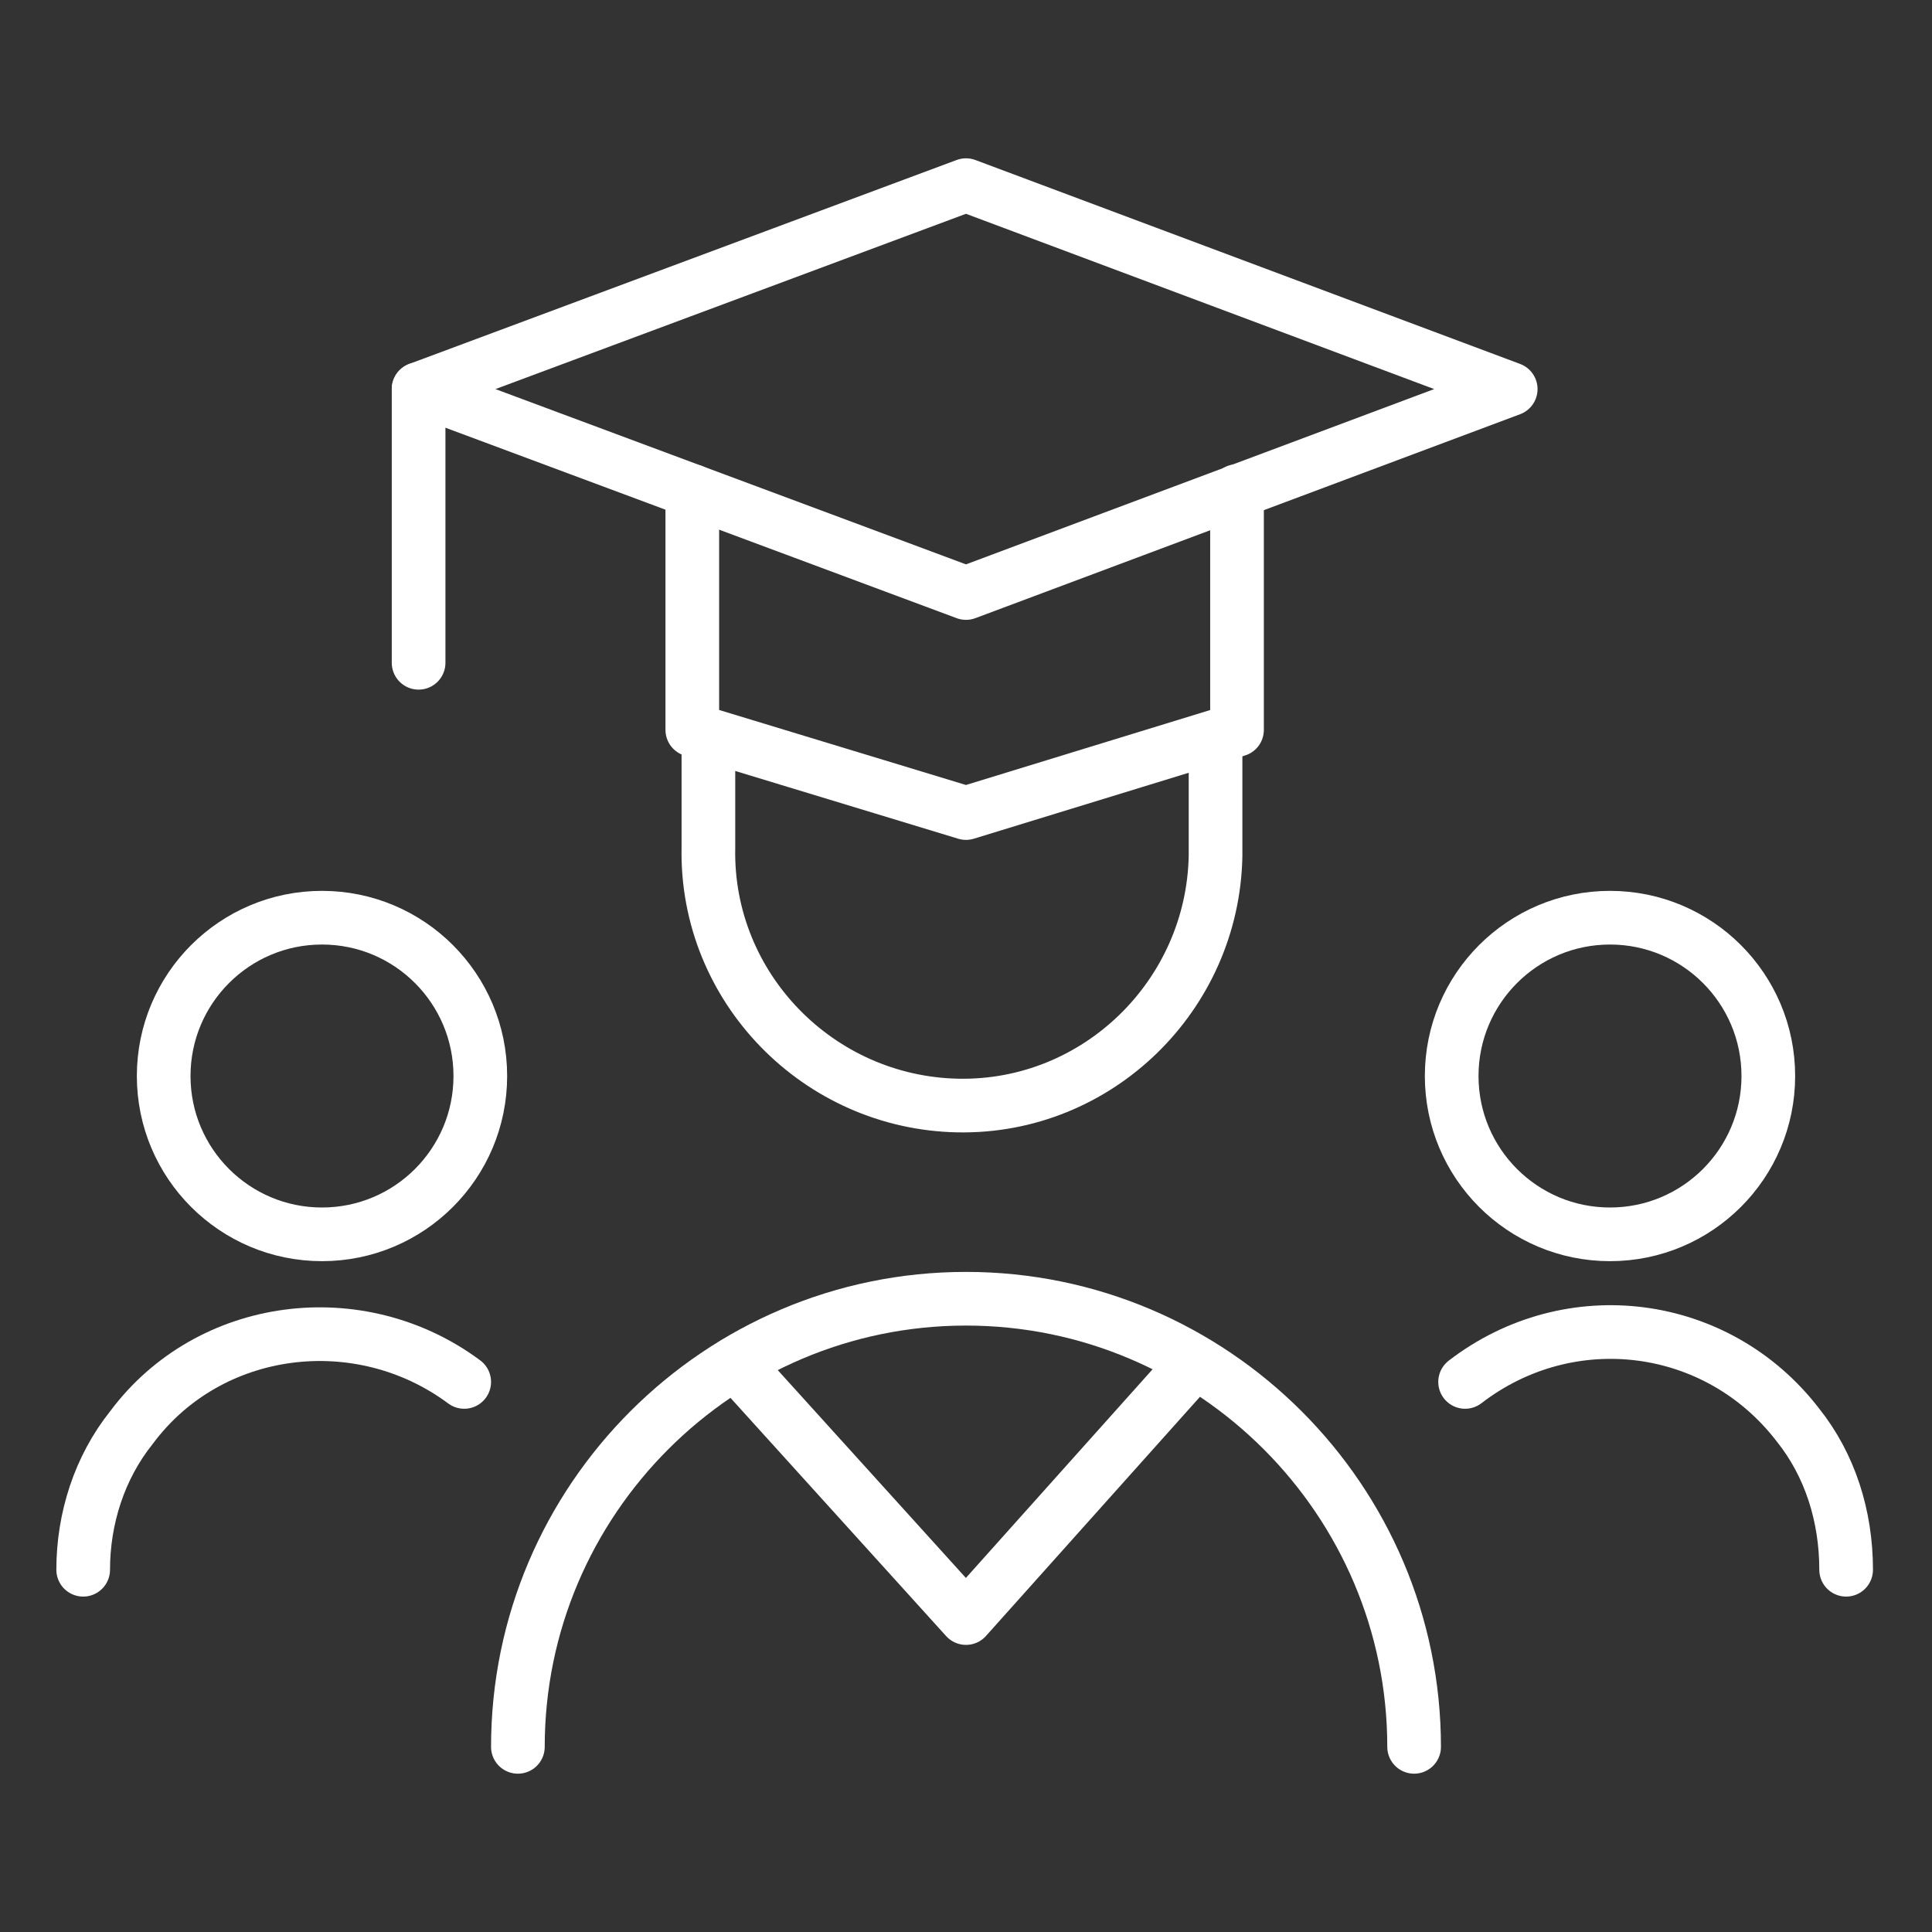 <?xml version="1.0" encoding="utf-8"?>
<!-- Generator: Adobe Illustrator 27.2.0, SVG Export Plug-In . SVG Version: 6.00 Build 0)  -->
<svg version="1.1" id="Layer_1" xmlns="http://www.w3.org/2000/svg" xmlns:xlink="http://www.w3.org/1999/xlink" x="0px" y="0px"
	 width="72px" height="72px" viewBox="0 0 72 72" style="enable-background:new 0 0 72 72;" xml:space="preserve">
<rect x="0" y="0" width="72" height="72" fill="#333333" stroke="none"/>
<style type="text/css">
	.st0{fill:none;stroke:#FFFFFF;stroke-width:2;stroke-linecap:round;stroke-linejoin:round;stroke-miterlimit:8;}
</style>
<circle class="st0" cx="12" cy="40.1" r="5.9"/>
<path class="st0" d="M17.3,51.5c-3.9-2.9-9.5-2.2-12.4,1.7c-1.2,1.5-1.8,3.4-1.8,5.3"/>
<circle class="st0" cx="60" cy="40.1" r="5.9"/>
<path class="st0" d="M54.6,51.5c3.9-3,9.4-2.3,12.4,1.6c1.2,1.5,1.8,3.4,1.8,5.4"/>
<polyline class="st0" points="46.1,18.3 46.1,27.2 36,30.3 25.8,27.2 25.8,18.3 "/>
<polygon class="st0" points="56.3,14.5 36,6.9 15.6,14.5 36,22.1 "/>
<line class="st0" x1="15.6" y1="14.5" x2="15.6" y2="24.7"/>
<path class="st0" d="M26.4,27.4v4.2c-0.1,5.2,4.1,9.5,9.3,9.6c5.2,0.1,9.5-4.1,9.6-9.3c0-0.1,0-0.2,0-0.3v-4.1"/>
<path class="st0" d="M19.3,65.1c0-9.2,7.5-16.7,16.7-16.7c9.2,0,16.7,7.5,16.7,16.7c0,0,0,0,0,0"/>
<polyline class="st0" points="27.4,50.8 36,60.3 44.5,50.8 "/>
</svg>